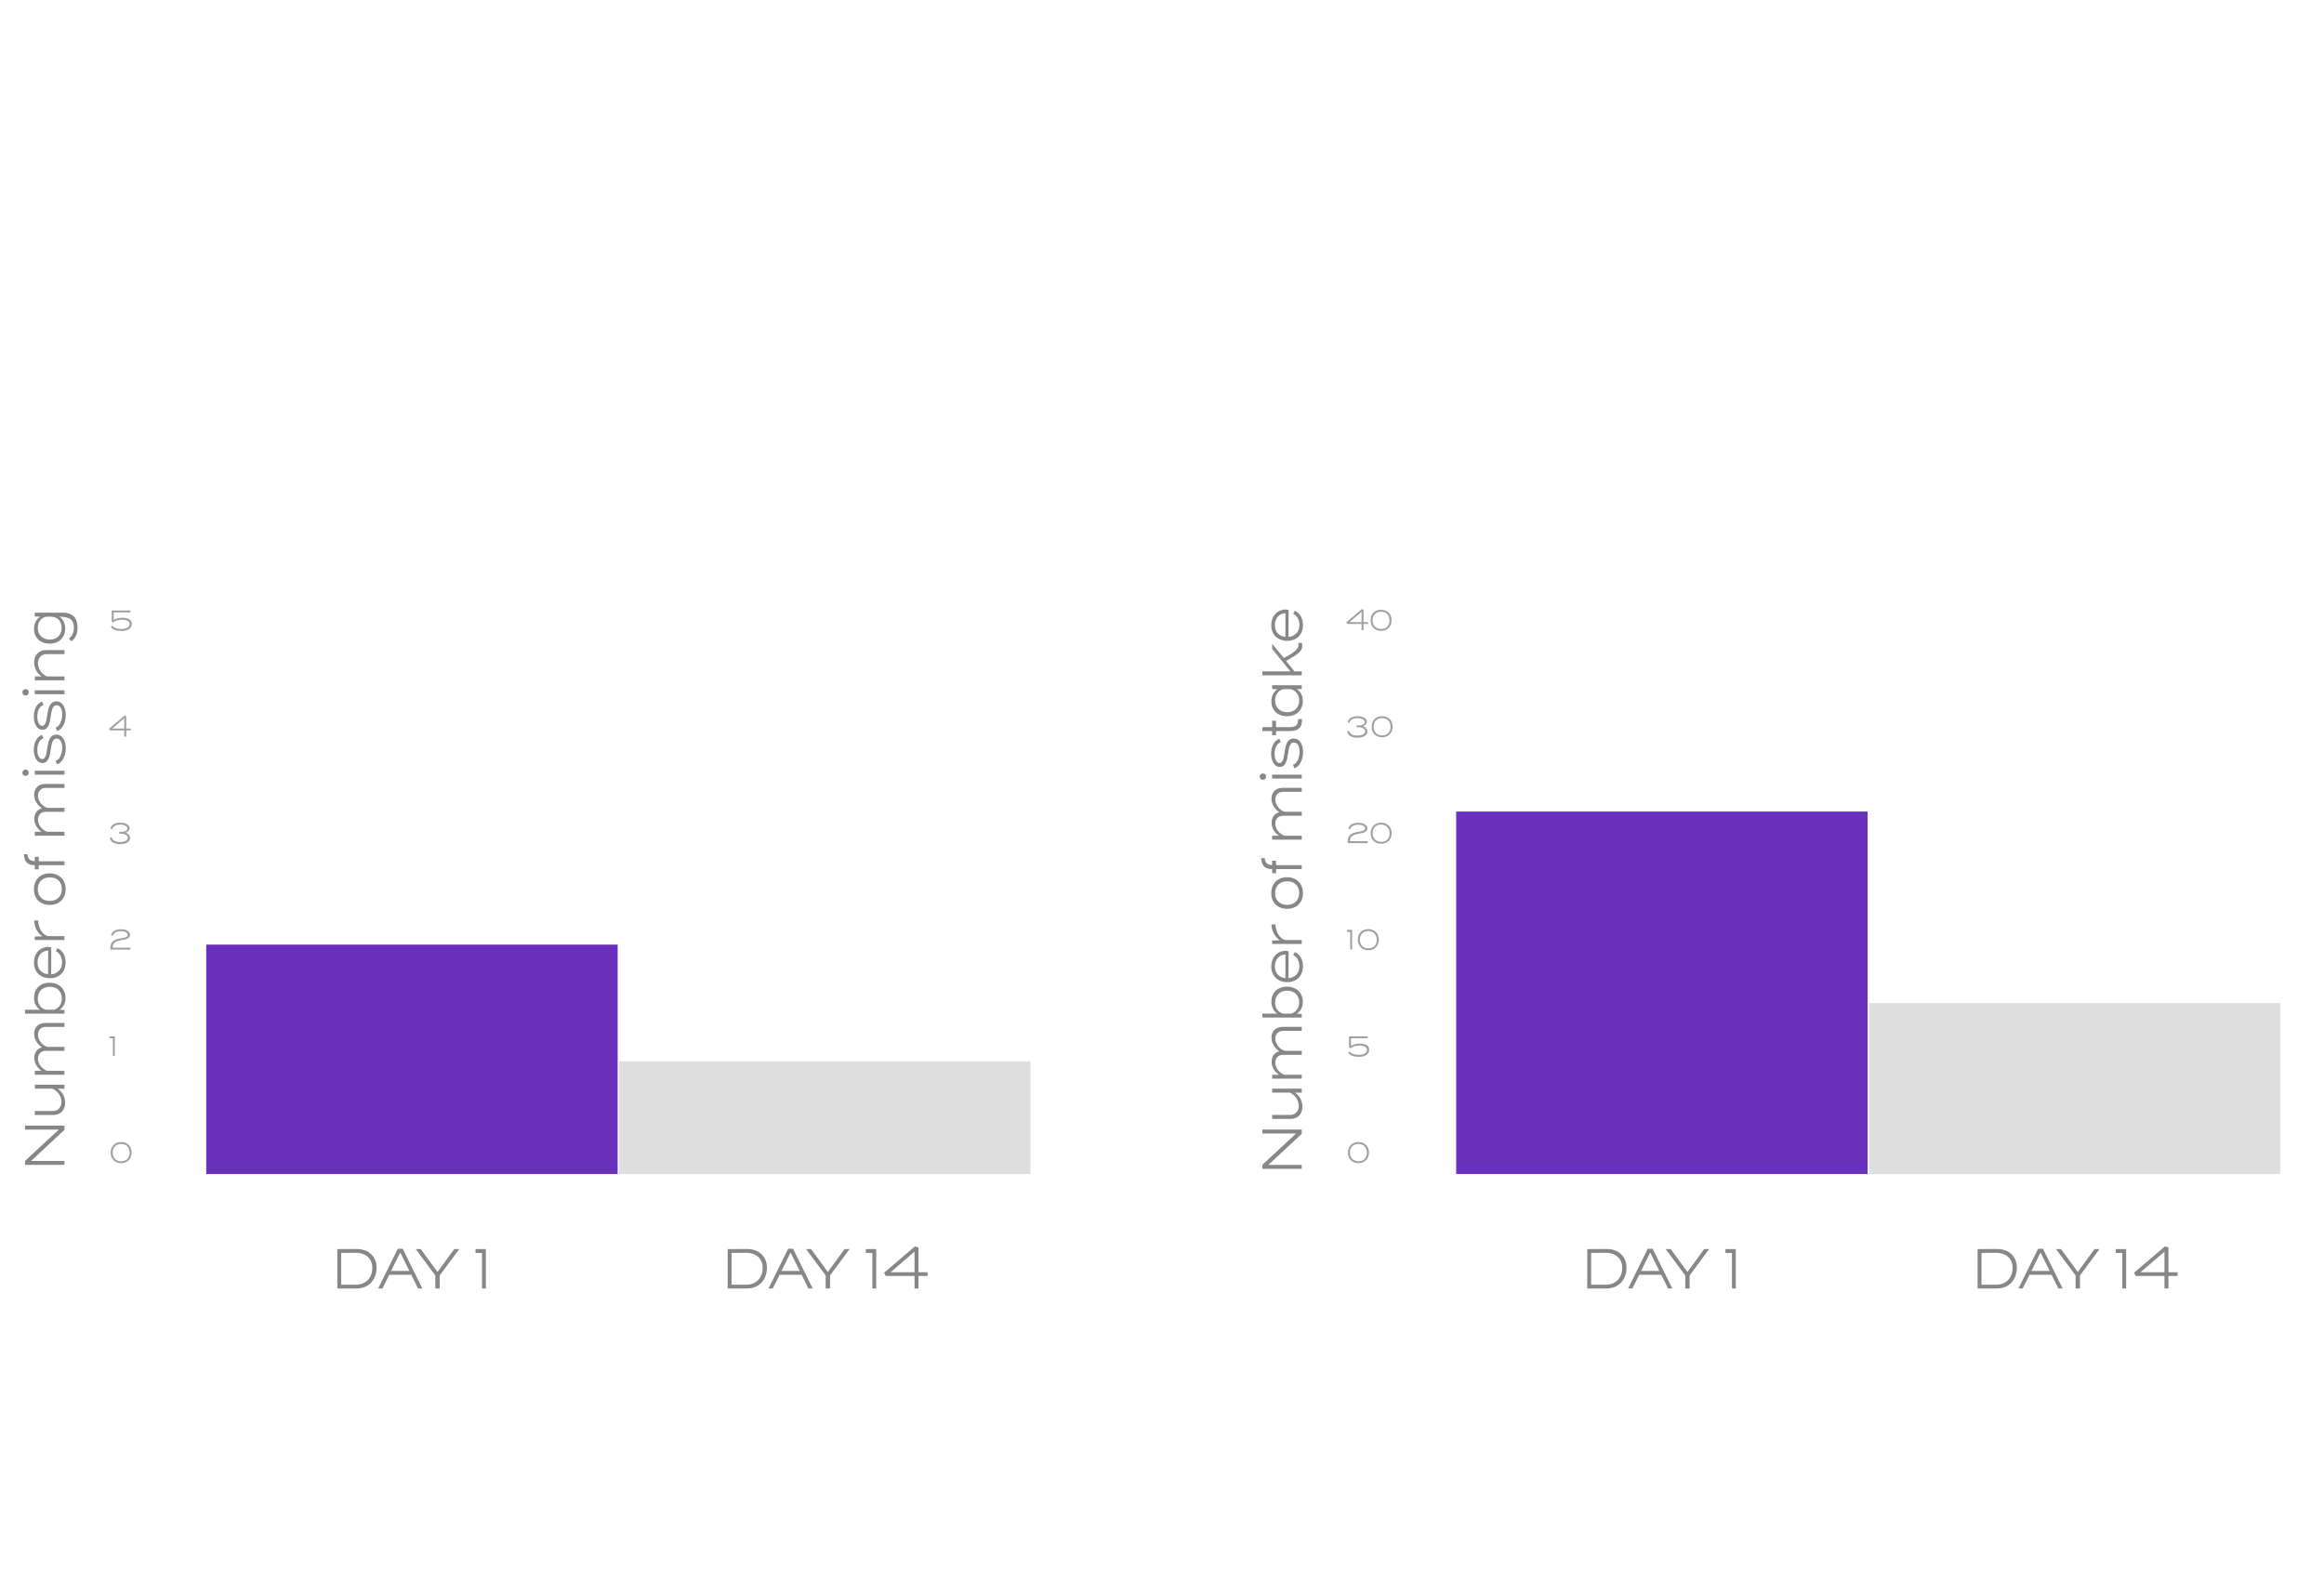 <?xml version="1.0" encoding="UTF-8"?> <svg xmlns="http://www.w3.org/2000/svg" id="_圖層_1" data-name="圖層 1" viewBox="0 0 1600 1080"><defs><style> .cls-1 { fill: #6830bb; } .cls-2 { fill: #a0a0a0; } .cls-3 { fill: #dfdfdf; } .cls-4 { fill: #878787; } </style></defs><rect class="cls-3" x="426.21" y="730.77" width="283.24" height="77.61"></rect><rect class="cls-1" x="142" y="650.41" width="283.24" height="157.97"></rect><g><path class="cls-4" d="m245.69,859.99c8.08,0,13.58,5.18,13.58,12.81,0,8.24-5.34,14.36-13.62,14.36h-13.42v-27.13c4.49,0,8.97-.04,13.46-.04Zm-.78,24.6c7.06,0,11.42-4.85,11.42-11.67,0-6.24-4.49-10.32-11.38-10.32-4.04,0-7.95.08-10.03.08v21.9h9.99Z"></path><path class="cls-4" d="m283.16,877.74h-15.17l-4.69,9.42h-2.94c4.49-9.1,9.02-18.19,13.5-27.33h3.39l13.54,27.33h-2.94l-4.69-9.42Zm-13.87-2.65h12.56l-6.12-12.4h-.33c-1.35,2.65-2.77,5.67-6.12,12.4Z"></path><path class="cls-4" d="m316.19,860.04l-13.46,18.15v8.97h-3.02v-8.97l-13.5-18.15h3.47c3.59,4.89,7.91,10.85,11.54,15.75l11.5-15.75h3.47Z"></path><path class="cls-4" d="m331.86,887.16v-24.43h-4.49v-2.69h7.14v27.13h-2.65Z"></path></g><g><path class="cls-4" d="m514.43,859.99c8.08,0,13.58,5.18,13.58,12.81,0,8.24-5.34,14.36-13.62,14.36h-13.42v-27.13c4.49,0,8.97-.04,13.46-.04Zm-.78,24.6c7.06,0,11.42-4.85,11.42-11.67,0-6.24-4.49-10.32-11.38-10.32-4.04,0-7.95.08-10.03.08v21.9h9.99Z"></path><path class="cls-4" d="m551.9,877.74h-15.17l-4.69,9.42h-2.94c4.49-9.1,9.02-18.19,13.5-27.33h3.39l13.54,27.33h-2.94l-4.69-9.42Zm-13.87-2.65h12.56l-6.12-12.4h-.33c-1.35,2.65-2.77,5.67-6.12,12.4Z"></path><path class="cls-4" d="m584.92,860.04l-13.46,18.15v8.97h-3.02v-8.97l-13.5-18.15h3.47c3.59,4.89,7.91,10.85,11.54,15.75l11.5-15.75h3.47Z"></path><path class="cls-4" d="m600.59,887.16v-24.43h-4.49v-2.69h7.14v27.13h-2.65Z"></path><path class="cls-4" d="m638.64,878.55h-6.28v8.61h-2.73v-8.61h-19.82c-.41-.73-.77-1.47-1.14-2.24l21.29-18.15c.82.25,1.59.57,2.41.82v17.01h6.28v2.57Zm-9.02-16.72c-5.51,4.69-10.97,9.42-16.48,14.16h16.48v-14.16Z"></path></g><g><path class="cls-2" d="m89.81,421.69h-11.55v5.24c1.57-1.26,4.18-1.59,5.81-1.59,3.22,0,6.71.9,6.71,4.06,0,3.88-3.71,5.06-7,5.06-2.65,0-6.28-.49-7.41-2.96.31-.2.82-.51,1.1-.71,1.1,1.9,3.94,2.29,6.2,2.29,2.43,0,5.57-.75,5.57-3.49,0-2.2-2.78-2.88-5.41-2.88-1.77,0-4.51.47-5.86,1.94-.33-.18-.73-.45-1.06-.65v-7.65h12.85c0,.45,0,.9.02,1.35Z"></path><path class="cls-2" d="m90.04,502.91h-3.14v4.3h-1.37v-4.3h-9.92c-.2-.37-.39-.74-.57-1.12l10.65-9.08c.41.12.8.29,1.2.41v8.51h3.14v1.29Zm-4.51-8.37c-2.75,2.35-5.49,4.71-8.24,7.08h8.24v-7.08Z"></path><path class="cls-2" d="m77.19,571.01l-1.25-.49c.84-3.12,3.82-4.08,6.94-4.08,3.63,0,6.37,1.53,6.37,3.9,0,1.37-1.25,2.51-2.84,3,2.08.55,3.18,2.2,3.18,3.65,0,2.69-2.88,4.24-6.8,4.24-3.02,0-6.47-.75-7.18-4.35.25-.08.98-.35,1.22-.45.69,2.71,3.47,3.33,5.88,3.33,3.08,0,5.28-1.16,5.28-2.86,0-1.55-1.9-2.88-4.41-2.88h-1.51v-1.25h1.51c2.22,0,4.12-.88,4.12-2.33,0-1.53-2.22-2.67-4.92-2.67s-4.88.84-5.61,3.22Z"></path><path class="cls-2" d="m77.65,644.35l-1.22-.49c.84-3.12,3.82-4.04,6.94-4.04,2.88,0,6.18,1.1,6.18,3.94,0,1.53-1.29,2.53-3.04,3-4.08,1.08-8.92.67-8.94,5.73h12.16v1.33h-13.67c-.04-.8-.06-1.12-.06-1.35,0-4.2,2.86-5.61,6.45-6.32,1.8-.37,5.51-.59,5.51-2.31,0-2-2.49-2.69-4.67-2.69-2.57,0-4.9.82-5.63,3.2Z"></path><path class="cls-2" d="m77.72,727.12v-12.22h-2.25v-1.35h3.57v13.57h-1.33Z"></path><path class="cls-2" d="m76.19,793.69c0-4.49,2.86-7.35,7.18-7.35s7.26,2.9,7.26,7.2-2.88,7.35-7.2,7.35-7.24-2.9-7.24-7.2Zm7.18-6.02c-3.51,0-5.8,2.26-5.8,5.92s2.33,6,5.86,6,5.8-2.26,5.8-5.92-2.33-6-5.86-6Z"></path></g><g><path class="cls-4" d="m44.37,775.02v2.94l-22.97,21.41h22.97v2.69h-27.13v-2.73l23.25-21.58h-23.25v-2.73h27.13Z"></path><path class="cls-4" d="m44.82,759.61c0,4.45-3.1,8.08-7.87,8.08h-12.97v-2.73h12.69c3.47,0,5.63-2.94,5.63-6.08,0-3.43-1.63-7.06-6.08-9.26h-12.24v-2.73h20.4v2.77h-4.69c4.04,2.73,5.14,6.44,5.14,9.95Z"></path><path class="cls-4" d="m23.6,728.5c0-3.75,1.88-6.53,5.34-7.34-3.51-2.33-5.43-5.91-5.43-9.3,0-4.45,2.85-7.51,7.63-7.51h13.22v2.73h-12.89c-3.47,0-5.34,2.37-5.34,5.51s3.22,8.24,7.55,8.24h10.69v2.73h-12.89c-3.47,0-5.34,2.37-5.34,5.51s2.24,6.53,6.16,8.24h12.07v2.69h-20.4v-2.69h4.69c-3.3-2.28-5.06-5.55-5.06-8.81Z"></path><path class="cls-4" d="m45.1,687.11c0,3.55-1.43,6.45-4.12,8.16,1.14.04,2.29.08,3.39.16v2.53h-27.13v-2.69h10.32c-2.65-1.75-4.12-4.69-4.12-8.32,0-5.83,3.92-10.28,10.73-10.28s10.93,4.57,10.93,10.44Zm-19.09.53c0,3.92,2.12,6.57,5.38,7.55.94.08,1.88.08,2.86.08s1.92,0,2.94-.08c3.22-.98,5.38-3.71,5.38-7.67,0-4.81-3.14-8.08-8.24-8.08s-8.32,3.26-8.32,8.2Z"></path><path class="cls-4" d="m38.49,654.94c.37-.69.69-1.39,1.02-2.08,3.88,1.63,5.67,5.51,5.67,9.75,0,6.57-4.28,10.93-10.81,10.93s-11.01-4.28-11.01-10.81c0-6.12,3.96-10.52,9.83-10.81l2.12.41-.08,18.52c4.49-.37,7.51-3.59,7.51-8.2,0-3.1-1.26-6.28-4.24-7.71Zm-5.38,15.83l.04-16.2c-4.49,0-7.3,3.43-7.3,8.16s2.81,7.63,7.26,8.04Z"></path><path class="cls-4" d="m33.31,644.56h11.05v2.69h-20.4v-2.41c1.75-.04,3.51-.12,5.26-.12-4.04-2.73-5.71-7.46-5.71-10.93h2.77c0,3.55,2.04,9.95,7.02,10.77Z"></path><path class="cls-4" d="m34.37,623.06c-6.73,0-11.01-4.28-11.01-10.77s4.32-10.97,10.81-10.97,11.01,4.32,11.01,10.85-4.28,10.89-10.81,10.89Zm-8.36-10.77c0,4.85,3.18,8.04,8.24,8.04s8.32-3.22,8.32-8.16-3.14-8.08-8.24-8.08-8.32,3.26-8.32,8.2Z"></path><path class="cls-4" d="m16.43,588.16h2.41c.37,3.39,1.92,4.65,5.14,4.81v-3.02h2.69v3.06h17.7v2.69h-17.7v2.86h-2.69v-2.86c-5.1,0-7.18-2.24-7.55-7.55Z"></path><path class="cls-4" d="m23.6,563.92c0-3.75,1.88-6.53,5.34-7.34-3.51-2.33-5.43-5.92-5.43-9.3,0-4.45,2.85-7.51,7.63-7.51h13.22v2.73h-12.89c-3.47,0-5.34,2.37-5.34,5.51s3.22,8.24,7.55,8.24h10.69v2.73h-12.89c-3.47,0-5.34,2.37-5.34,5.51s2.24,6.53,6.16,8.24h12.07v2.69h-20.4v-2.69h4.69c-3.3-2.28-5.06-5.55-5.06-8.81Z"></path><path class="cls-4" d="m17.65,534.24c-1.39,0-2.24-.9-2.24-2.16s.94-2.2,2.16-2.2c1.43,0,2.24.9,2.24,2.16s-.9,2.2-2.16,2.2Zm26.72-.86h-20.4v-2.69h20.4v2.69Z"></path><path class="cls-4" d="m45.26,515.17c0,4.81-2.04,9.95-5.96,11.1l-1.02-2.41c2.9-.69,4.57-5.14,4.57-9.1,0-3.3-1.18-6.24-3.92-6.24-6.08,0-1.67,16.85-9.75,16.85-3.96,0-5.91-4.57-5.91-9.14s1.8-8.89,5.67-10.2l.98,2.28c-3.02,1.02-4.24,4.61-4.24,7.99s1.14,6.36,3.39,6.36c5.3,0,1.06-16.85,9.75-16.85,4.36,0,6.44,4.53,6.44,9.34Z"></path><path class="cls-4" d="m45.26,492.26c0,4.81-2.04,9.95-5.96,11.1l-1.02-2.41c2.9-.69,4.57-5.14,4.57-9.1,0-3.3-1.18-6.24-3.92-6.24-6.08,0-1.67,16.85-9.75,16.85-3.96,0-5.91-4.57-5.91-9.14s1.8-8.89,5.67-10.2l.98,2.28c-3.02,1.02-4.24,4.61-4.24,8s1.14,6.36,3.39,6.36c5.3,0,1.06-16.85,9.75-16.85,4.36,0,6.44,4.53,6.44,9.34Z"></path><path class="cls-4" d="m17.65,478.86c-1.39,0-2.24-.9-2.24-2.16s.94-2.2,2.16-2.2c1.43,0,2.24.9,2.24,2.16s-.9,2.2-2.16,2.2Zm26.72-.86h-20.4v-2.69h20.4v2.69Z"></path><path class="cls-4" d="m23.52,455.75c0-4.45,3.1-8.12,7.87-8.12h12.97v2.77h-12.6c-3.51,0-5.63,2.94-5.63,6.08,0,3.43,1.59,7.06,6.08,9.26h12.16v2.69h-20.4v-2.69h4.73c-4.04-2.73-5.18-6.44-5.18-9.99Z"></path><path class="cls-4" d="m48.94,441.57c-.49-.69-.98-1.39-1.43-2.12,2.33-1.39,3.34-4.28,3.34-7.14,0-6.04-3.1-7.51-10.08-7.75,2.69,1.67,4.12,4.65,4.12,8.2,0,5.87-4,10.4-10.57,10.4-6.98,0-10.89-4.32-10.89-10.16,0-3.67,1.59-6.77,4.2-8.4-1.22-.08-2.45-.12-3.67-.16v-2.61h18.97c7.22,0,10.44,3.67,10.44,10.48,0,3.75-1.22,7.34-4.45,9.26Zm-6.49-9.22c0-4.49-2.81-7.79-7.79-7.79-1.06,0-2.16.04-3.22.08-3.26.9-5.43,3.71-5.43,7.67,0,4.89,3.3,8.08,8.48,8.08,4.85,0,7.95-3.34,7.95-8.04Z"></path></g><rect class="cls-3" x="1286.75" y="690.64" width="283.24" height="117.74"></rect><rect class="cls-1" x="1002.54" y="558.79" width="283.24" height="249.58"></rect><g><path class="cls-4" d="m1106.23,859.99c8.08,0,13.58,5.18,13.58,12.81,0,8.24-5.34,14.36-13.62,14.36h-13.42v-27.13c4.49,0,8.97-.04,13.46-.04Zm-.78,24.6c7.06,0,11.42-4.85,11.42-11.67,0-6.24-4.49-10.32-11.38-10.32-4.04,0-7.95.08-10.03.08v21.9h9.99Z"></path><path class="cls-4" d="m1143.71,877.74h-15.17l-4.69,9.42h-2.94c4.49-9.1,9.02-18.19,13.5-27.33h3.39l13.54,27.33h-2.94l-4.69-9.42Zm-13.87-2.65h12.56l-6.12-12.4h-.33c-1.35,2.65-2.77,5.67-6.12,12.4Z"></path><path class="cls-4" d="m1176.73,860.04l-13.46,18.15v8.97h-3.02v-8.97l-13.5-18.15h3.47c3.59,4.89,7.91,10.85,11.54,15.75l11.5-15.75h3.47Z"></path><path class="cls-4" d="m1192.4,887.16v-24.43h-4.49v-2.69h7.14v27.13h-2.65Z"></path></g><g><path class="cls-4" d="m1374.97,859.99c8.08,0,13.58,5.18,13.58,12.81,0,8.24-5.34,14.36-13.62,14.36h-13.42v-27.13c4.49,0,8.97-.04,13.46-.04Zm-.78,24.6c7.06,0,11.42-4.85,11.42-11.67,0-6.24-4.49-10.32-11.38-10.32-4.04,0-7.95.08-10.03.08v21.9h9.99Z"></path><path class="cls-4" d="m1412.44,877.74h-15.17l-4.69,9.42h-2.94c4.49-9.1,9.02-18.19,13.5-27.33h3.39l13.54,27.33h-2.94l-4.69-9.42Zm-13.87-2.65h12.56l-6.12-12.4h-.33c-1.35,2.65-2.77,5.67-6.12,12.4Z"></path><path class="cls-4" d="m1445.46,860.04l-13.46,18.15v8.97h-3.02v-8.97l-13.5-18.15h3.47c3.59,4.89,7.91,10.85,11.54,15.75l11.5-15.75h3.47Z"></path><path class="cls-4" d="m1461.14,887.16v-24.43h-4.49v-2.69h7.14v27.13h-2.65Z"></path><path class="cls-4" d="m1499.18,878.55h-6.28v8.61h-2.73v-8.61h-19.82c-.41-.73-.77-1.47-1.14-2.24l21.29-18.15c.82.25,1.59.57,2.41.82v17.01h6.28v2.57Zm-9.02-16.72c-5.51,4.69-10.97,9.42-16.48,14.16h16.48v-14.16Z"></path></g><g><path class="cls-2" d="m941.9,429.61h-3.14v4.3h-1.37v-4.3h-9.92c-.2-.37-.39-.74-.57-1.12l10.65-9.08c.41.12.8.29,1.2.41v8.51h3.14v1.29Zm-4.51-8.37c-2.75,2.35-5.49,4.71-8.24,7.08h8.24v-7.08Z"></path><path class="cls-2" d="m943.62,427.18c0-4.49,2.86-7.35,7.18-7.35s7.26,2.9,7.26,7.2-2.88,7.35-7.2,7.35-7.24-2.9-7.24-7.2Zm7.18-6.02c-3.51,0-5.8,2.26-5.8,5.92s2.33,6,5.86,6,5.79-2.26,5.79-5.92-2.33-6-5.86-6Z"></path><path class="cls-2" d="m929.04,497.71l-1.25-.49c.84-3.12,3.82-4.08,6.94-4.08,3.63,0,6.37,1.53,6.37,3.9,0,1.37-1.25,2.51-2.84,3,2.08.55,3.18,2.2,3.18,3.65,0,2.69-2.88,4.24-6.8,4.24-3.02,0-6.47-.75-7.18-4.35.25-.08.98-.35,1.22-.45.69,2.71,3.47,3.33,5.88,3.33,3.08,0,5.28-1.16,5.28-2.86,0-1.55-1.9-2.88-4.41-2.88h-1.51v-1.25h1.51c2.22,0,4.12-.88,4.12-2.33,0-1.53-2.22-2.67-4.92-2.67s-4.88.84-5.61,3.22Z"></path><path class="cls-2" d="m944.33,500.48c0-4.49,2.86-7.35,7.18-7.35s7.26,2.9,7.26,7.2-2.88,7.35-7.2,7.35-7.24-2.9-7.24-7.2Zm7.18-6.02c-3.51,0-5.8,2.26-5.8,5.92s2.33,6,5.86,6,5.79-2.26,5.79-5.92-2.33-6-5.86-6Z"></path><path class="cls-2" d="m929.51,571.05l-1.22-.49c.84-3.12,3.82-4.04,6.94-4.04,2.88,0,6.18,1.1,6.18,3.94,0,1.53-1.29,2.53-3.04,3-4.08,1.08-8.92.67-8.94,5.73h12.16v1.33h-13.67c-.04-.8-.06-1.12-.06-1.35,0-4.2,2.86-5.61,6.45-6.32,1.8-.37,5.51-.59,5.51-2.31,0-2-2.49-2.69-4.67-2.69-2.57,0-4.9.82-5.63,3.2Z"></path><path class="cls-2" d="m943.66,573.78c0-4.49,2.86-7.35,7.18-7.35s7.26,2.9,7.26,7.2-2.88,7.35-7.2,7.35-7.24-2.9-7.24-7.2Zm7.18-6.02c-3.51,0-5.8,2.26-5.8,5.92s2.33,6,5.86,6,5.8-2.26,5.8-5.92-2.33-6-5.86-6Z"></path><path class="cls-2" d="m929.57,653.82v-12.22h-2.25v-1.35h3.57v13.57h-1.33Z"></path><path class="cls-2" d="m934.84,647.09c0-4.49,2.86-7.35,7.18-7.35s7.26,2.9,7.26,7.2-2.88,7.35-7.2,7.35-7.24-2.9-7.24-7.2Zm7.18-6.02c-3.51,0-5.8,2.26-5.8,5.92s2.33,6,5.86,6,5.8-2.26,5.8-5.92-2.33-6-5.86-6Z"></path><path class="cls-2" d="m941.67,714.9h-11.55v5.24c1.57-1.26,4.18-1.59,5.81-1.59,3.22,0,6.71.9,6.71,4.06,0,3.88-3.71,5.06-7,5.06-2.65,0-6.28-.49-7.41-2.96.31-.2.82-.51,1.1-.71,1.1,1.9,3.94,2.29,6.2,2.29,2.43,0,5.57-.75,5.57-3.49,0-2.2-2.78-2.88-5.41-2.88-1.77,0-4.51.47-5.86,1.94-.33-.18-.73-.45-1.06-.65v-7.65h12.85c0,.45,0,.9.02,1.35Z"></path><path class="cls-2" d="m928.04,793.69c0-4.49,2.86-7.35,7.18-7.35s7.26,2.9,7.26,7.2-2.88,7.35-7.2,7.35-7.24-2.9-7.24-7.2Zm7.18-6.02c-3.51,0-5.8,2.26-5.8,5.92s2.33,6,5.86,6,5.8-2.26,5.8-5.92-2.33-6-5.86-6Z"></path></g><g><path class="cls-4" d="m896.22,777.71v2.94l-22.97,21.42h22.97v2.69h-27.13v-2.73l23.25-21.58h-23.25v-2.73h27.13Z"></path><path class="cls-4" d="m896.67,762.3c0,4.45-3.1,8.08-7.87,8.08h-12.97v-2.73h12.69c3.47,0,5.63-2.94,5.63-6.08,0-3.43-1.63-7.06-6.08-9.26h-12.24v-2.73h20.4v2.77h-4.69c4.04,2.73,5.14,6.44,5.14,9.95Z"></path><path class="cls-4" d="m875.46,731.2c0-3.75,1.88-6.53,5.34-7.34-3.51-2.32-5.43-5.91-5.43-9.3,0-4.45,2.85-7.51,7.63-7.51h13.22v2.73h-12.89c-3.47,0-5.34,2.37-5.34,5.51s3.22,8.24,7.55,8.24h10.69v2.73h-12.89c-3.47,0-5.34,2.37-5.34,5.51s2.24,6.53,6.16,8.24h12.07v2.69h-20.4v-2.69h4.69c-3.3-2.28-5.06-5.55-5.06-8.81Z"></path><path class="cls-4" d="m896.96,689.8c0,3.55-1.43,6.45-4.12,8.16,1.14.04,2.29.08,3.39.16v2.53h-27.13v-2.69h10.32c-2.65-1.75-4.12-4.69-4.12-8.32,0-5.83,3.92-10.28,10.73-10.28s10.93,4.57,10.93,10.44Zm-19.09.53c0,3.92,2.12,6.57,5.38,7.55.94.08,1.88.08,2.86.08s1.92,0,2.94-.08c3.22-.98,5.38-3.71,5.38-7.67,0-4.81-3.14-8.08-8.24-8.08s-8.32,3.26-8.32,8.2Z"></path><path class="cls-4" d="m890.35,657.64c.37-.69.69-1.39,1.02-2.08,3.88,1.63,5.67,5.51,5.67,9.75,0,6.57-4.28,10.93-10.81,10.93s-11.01-4.28-11.01-10.81c0-6.12,3.96-10.52,9.83-10.81l2.12.41-.08,18.52c4.49-.37,7.51-3.59,7.51-8.2,0-3.1-1.26-6.28-4.24-7.71Zm-5.38,15.83l.04-16.2c-4.49,0-7.3,3.43-7.3,8.16s2.81,7.63,7.26,8.04Z"></path><path class="cls-4" d="m885.17,647.25h11.05v2.69h-20.4v-2.41c1.75-.04,3.51-.12,5.26-.12-4.04-2.73-5.71-7.46-5.71-10.93h2.77c0,3.55,2.04,9.95,7.02,10.77Z"></path><path class="cls-4" d="m886.23,625.75c-6.73,0-11.01-4.28-11.01-10.77s4.32-10.97,10.81-10.97,11.01,4.32,11.01,10.85-4.28,10.89-10.81,10.89Zm-8.36-10.77c0,4.85,3.18,8.04,8.24,8.04s8.32-3.22,8.32-8.16-3.14-8.08-8.24-8.08-8.32,3.26-8.32,8.2Z"></path><path class="cls-4" d="m868.28,590.85h2.41c.37,3.39,1.92,4.65,5.14,4.81v-3.02h2.69v3.06h17.7v2.69h-17.7v2.86h-2.69v-2.86c-5.1,0-7.18-2.24-7.55-7.55Z"></path><path class="cls-4" d="m875.46,566.62c0-3.75,1.88-6.53,5.34-7.34-3.51-2.33-5.43-5.92-5.43-9.3,0-4.45,2.85-7.51,7.63-7.51h13.22v2.73h-12.89c-3.47,0-5.34,2.37-5.34,5.51s3.22,8.24,7.55,8.24h10.69v2.73h-12.89c-3.47,0-5.34,2.37-5.34,5.51s2.24,6.53,6.16,8.24h12.07v2.69h-20.4v-2.69h4.69c-3.3-2.28-5.06-5.55-5.06-8.81Z"></path><path class="cls-4" d="m869.5,536.93c-1.39,0-2.24-.9-2.24-2.16s.94-2.2,2.16-2.2c1.43,0,2.24.9,2.24,2.16s-.9,2.2-2.16,2.2Zm26.72-.86h-20.4v-2.69h20.4v2.69Z"></path><path class="cls-4" d="m897.12,517.86c0,4.81-2.04,9.95-5.96,11.1l-1.02-2.41c2.9-.69,4.57-5.14,4.57-9.1,0-3.3-1.18-6.24-3.92-6.24-6.08,0-1.67,16.85-9.75,16.85-3.96,0-5.91-4.57-5.91-9.14s1.8-8.89,5.67-10.2l.98,2.28c-3.02,1.02-4.24,4.61-4.24,7.99s1.14,6.36,3.39,6.36c5.3,0,1.06-16.85,9.75-16.85,4.36,0,6.44,4.53,6.44,9.34Z"></path><path class="cls-4" d="m869.1,503.36v-2.69h6.73v-4.41h2.69v4.41h9.14c4.41,0,6.08-1.26,6.08-5.55h2.61c.04.2.04.45.04.69,0,5.63-2.98,7.55-8.65,7.55h-9.22v2.86h-2.69v-2.86h-6.73Z"></path><path class="cls-4" d="m875.3,482.98c0-3.67,1.55-6.69,4.2-8.4-1.22-.08-2.45-.12-3.67-.16v-2.61h20.4v2.61l-3.43.12c2.73,1.67,4.16,4.61,4.16,8.16,0,5.87-4.12,10.44-10.77,10.44-6.98,0-10.89-4.36-10.89-10.16Zm19.13-.73c0-3.92-2.16-6.69-5.55-7.67-.9-.04-1.8-.08-2.73-.08s-1.88.04-2.85.08c-3.26.94-5.43,3.75-5.43,7.71,0,4.9,3.3,8.08,8.48,8.08,4.89,0,8.08-3.22,8.08-8.12Z"></path><path class="cls-4" d="m888.39,462.27l-12.56-15.46v-3.55l8.04,9.79,1.75-.94c5.63-3.02,8.36-5.51,8.36-7.75,0-.49-.08-1.02-.24-1.59.86-.04,1.63-.08,2.49-.16.2.86.33,1.63.33,2.28,0,3.59-3.34,5.87-11.18,10.2l5.79,7.18h5.06v2.69h-27.13v-2.69h19.29Z"></path><path class="cls-4" d="m890.35,422.64c.37-.69.69-1.39,1.02-2.08,3.88,1.63,5.67,5.51,5.67,9.75,0,6.57-4.28,10.93-10.81,10.93s-11.01-4.28-11.01-10.81c0-6.12,3.96-10.52,9.83-10.81l2.12.41-.08,18.52c4.49-.37,7.51-3.59,7.51-8.2,0-3.1-1.26-6.28-4.24-7.71Zm-5.38,15.83l.04-16.19c-4.49,0-7.3,3.43-7.3,8.16s2.81,7.63,7.26,8.04Z"></path></g></svg> 